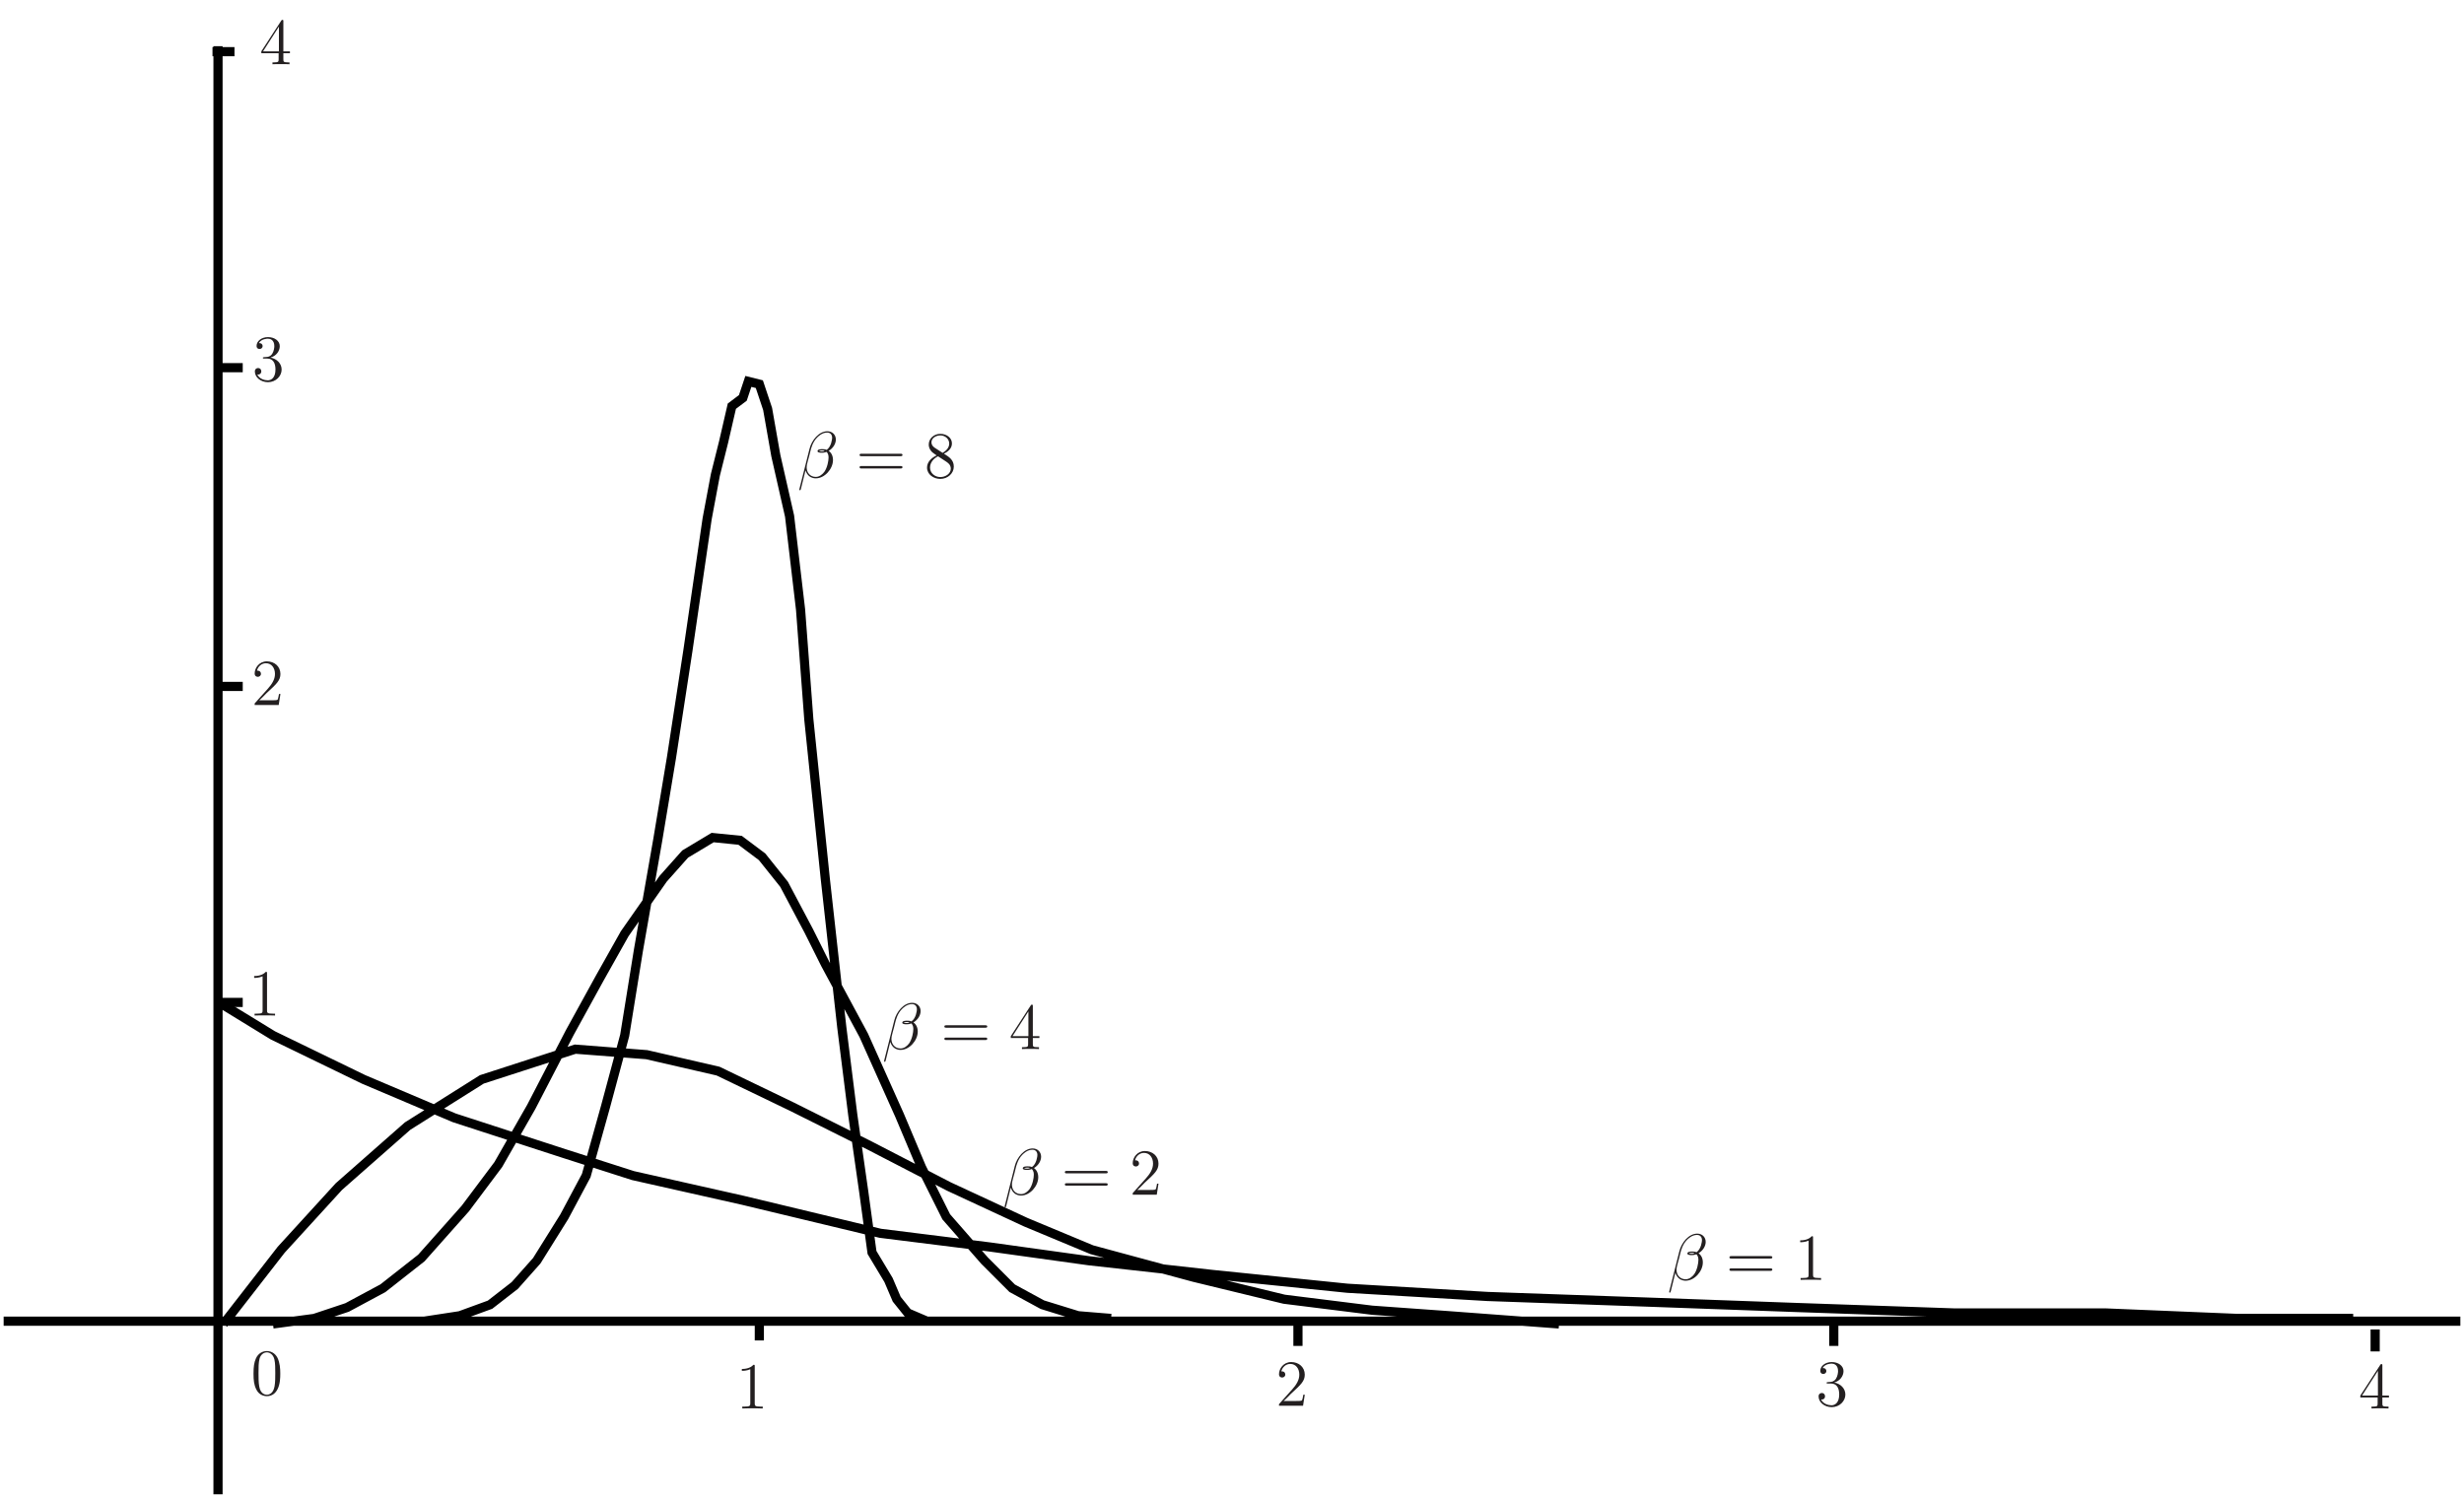 <?xml version="1.0" encoding="UTF-8"?>
<svg xmlns="http://www.w3.org/2000/svg" xmlns:xlink="http://www.w3.org/1999/xlink" width="269pt" height="164pt" viewBox="0 0 269 164" version="1.1">
<defs>
<g>
<symbol overflow="visible" id="glyph0-0">
<path style="stroke:none;" d=""/>
</symbol>
<symbol overflow="visible" id="glyph0-1">
<path style="stroke:none;" d="M 3.375 -2.906 C 3.875 -3.203 4.156 -3.703 4.156 -4.141 C 4.156 -4.656 3.781 -5.047 3.234 -5.047 C 2.312 -5.047 1.516 -4.078 1.281 -3.125 L 0.188 1.219 C 0.172 1.281 0.172 1.312 0.172 1.328 C 0.172 1.344 0.172 1.391 0.234 1.391 C 0.297 1.391 0.297 1.391 0.344 1.25 L 0.844 -0.781 C 0.891 -0.625 1 -0.375 1.203 -0.188 C 1.516 0.094 1.875 0.094 1.969 0.094 C 2.938 0.094 3.844 -0.938 3.844 -1.906 C 3.844 -2.344 3.672 -2.703 3.375 -2.906 Z M 3.156 -3.016 C 2.969 -3.094 2.812 -3.094 2.688 -3.094 C 2.531 -3.094 2.156 -3.094 2.156 -2.875 C 2.156 -2.719 2.422 -2.703 2.625 -2.703 C 2.719 -2.703 2.906 -2.703 3.141 -2.797 C 3.359 -2.578 3.359 -2.312 3.359 -2.156 C 3.359 -1.844 3.234 -1.094 2.906 -0.625 C 2.703 -0.344 2.359 -0.062 1.969 -0.062 C 1.359 -0.062 0.969 -0.516 0.969 -1.109 C 0.969 -1.297 1 -1.406 1.094 -1.781 C 1.203 -2.156 1.297 -2.531 1.391 -2.922 C 1.453 -3.172 1.625 -3.875 2.109 -4.359 C 2.25 -4.5 2.656 -4.906 3.203 -4.906 C 3.562 -4.906 3.75 -4.672 3.75 -4.328 C 3.75 -4.219 3.672 -3.375 3.156 -3.016 Z M 2.312 -2.891 C 2.328 -2.891 2.359 -2.922 2.375 -2.922 C 2.469 -2.953 2.641 -2.953 2.672 -2.953 C 2.781 -2.953 2.859 -2.953 2.953 -2.906 C 2.812 -2.844 2.719 -2.844 2.625 -2.844 C 2.438 -2.844 2.406 -2.859 2.312 -2.891 Z M 2.312 -2.891 "/>
</symbol>
<symbol overflow="visible" id="glyph1-0">
<path style="stroke:none;" d=""/>
</symbol>
<symbol overflow="visible" id="glyph1-1">
<path style="stroke:none;" d="M 4.844 -2.328 C 4.938 -2.328 5.078 -2.328 5.078 -2.453 C 5.078 -2.594 4.953 -2.594 4.844 -2.594 L 0.609 -2.594 C 0.516 -2.594 0.391 -2.594 0.391 -2.453 C 0.391 -2.328 0.516 -2.328 0.609 -2.328 Z M 4.844 -0.984 C 4.938 -0.984 5.078 -0.984 5.078 -1.125 C 5.078 -1.25 4.953 -1.25 4.844 -1.25 L 0.609 -1.25 C 0.516 -1.25 0.391 -1.25 0.391 -1.125 C 0.391 -0.984 0.516 -0.984 0.609 -0.984 Z M 4.844 -0.984 "/>
</symbol>
<symbol overflow="visible" id="glyph1-2">
<path style="stroke:none;" d="M 2.062 -4.594 C 2.062 -4.766 2.062 -4.766 1.922 -4.766 C 1.75 -4.578 1.391 -4.312 0.656 -4.312 L 0.656 -4.109 C 0.812 -4.109 1.172 -4.109 1.578 -4.281 L 1.578 -0.547 C 1.578 -0.297 1.547 -0.203 0.922 -0.203 L 0.703 -0.203 L 0.703 0 C 0.891 -0.016 1.578 -0.016 1.828 -0.016 C 2.062 -0.016 2.75 -0.016 2.938 0 L 2.938 -0.203 L 2.719 -0.203 C 2.094 -0.203 2.062 -0.297 2.062 -0.547 Z M 2.062 -4.594 "/>
</symbol>
<symbol overflow="visible" id="glyph1-3">
<path style="stroke:none;" d="M 3.156 -1.203 L 3 -1.203 C 2.969 -1.078 2.922 -0.688 2.844 -0.578 C 2.797 -0.516 2.391 -0.516 2.172 -0.516 L 0.844 -0.516 C 1.047 -0.672 1.484 -1.141 1.656 -1.312 C 2.75 -2.312 3.156 -2.688 3.156 -3.391 C 3.156 -4.219 2.5 -4.766 1.672 -4.766 C 0.844 -4.766 0.344 -4.062 0.344 -3.438 C 0.344 -3.078 0.672 -3.078 0.688 -3.078 C 0.844 -3.078 1.031 -3.188 1.031 -3.406 C 1.031 -3.609 0.891 -3.75 0.688 -3.75 C 0.625 -3.75 0.609 -3.75 0.594 -3.75 C 0.719 -4.234 1.109 -4.562 1.578 -4.562 C 2.188 -4.562 2.562 -4.047 2.562 -3.391 C 2.562 -2.781 2.203 -2.25 1.797 -1.797 L 0.344 -0.172 L 0.344 0 L 2.969 0 Z M 3.156 -1.203 "/>
</symbol>
<symbol overflow="visible" id="glyph1-4">
<path style="stroke:none;" d="M 2.594 -4.672 C 2.594 -4.812 2.594 -4.844 2.484 -4.844 C 2.438 -4.844 2.406 -4.844 2.359 -4.75 L 0.188 -1.406 L 0.188 -1.203 L 2.078 -1.203 L 2.078 -0.547 C 2.078 -0.281 2.062 -0.203 1.547 -0.203 L 1.406 -0.203 L 1.406 0 C 1.562 -0.016 2.125 -0.016 2.328 -0.016 C 2.531 -0.016 3.109 -0.016 3.266 0 L 3.266 -0.203 L 3.125 -0.203 C 2.609 -0.203 2.594 -0.281 2.594 -0.547 L 2.594 -1.203 L 3.312 -1.203 L 3.312 -1.406 L 2.594 -1.406 Z M 2.109 -4.109 L 2.109 -1.406 L 0.375 -1.406 Z M 2.109 -4.109 "/>
</symbol>
<symbol overflow="visible" id="glyph1-5">
<path style="stroke:none;" d="M 2.141 -2.594 C 2.5 -2.781 3.016 -3.109 3.016 -3.719 C 3.016 -4.344 2.422 -4.766 1.75 -4.766 C 1.047 -4.766 0.484 -4.25 0.484 -3.594 C 0.484 -3.344 0.562 -3.109 0.766 -2.859 C 0.844 -2.766 0.844 -2.766 1.344 -2.406 C 0.656 -2.094 0.297 -1.609 0.297 -1.078 C 0.297 -0.328 1.016 0.156 1.75 0.156 C 2.547 0.156 3.219 -0.438 3.219 -1.188 C 3.219 -1.922 2.703 -2.25 2.141 -2.594 Z M 1.156 -3.234 C 1.062 -3.297 0.781 -3.484 0.781 -3.844 C 0.781 -4.297 1.266 -4.594 1.75 -4.594 C 2.266 -4.594 2.719 -4.219 2.719 -3.703 C 2.719 -3.266 2.406 -2.922 2 -2.688 Z M 1.5 -2.312 C 1.688 -2.188 2.172 -1.875 2.359 -1.75 C 2.547 -1.625 2.891 -1.406 2.891 -0.969 C 2.891 -0.422 2.328 -0.047 1.75 -0.047 C 1.141 -0.047 0.625 -0.484 0.625 -1.078 C 0.625 -1.641 1.031 -2.094 1.5 -2.312 Z M 1.5 -2.312 "/>
</symbol>
<symbol overflow="visible" id="glyph1-6">
<path style="stroke:none;" d="M 1.312 -2.578 C 1.203 -2.562 1.172 -2.562 1.172 -2.5 C 1.172 -2.422 1.203 -2.422 1.328 -2.422 L 1.656 -2.422 C 2.281 -2.422 2.547 -1.922 2.547 -1.234 C 2.547 -0.297 2.062 -0.047 1.703 -0.047 C 1.359 -0.047 0.781 -0.203 0.562 -0.688 C 0.797 -0.641 1 -0.781 1 -1.031 C 1 -1.234 0.859 -1.391 0.656 -1.391 C 0.484 -1.391 0.297 -1.281 0.297 -1.016 C 0.297 -0.375 0.938 0.156 1.734 0.156 C 2.578 0.156 3.219 -0.5 3.219 -1.219 C 3.219 -1.891 2.688 -2.406 2 -2.531 C 2.625 -2.703 3.016 -3.234 3.016 -3.781 C 3.016 -4.359 2.438 -4.766 1.734 -4.766 C 1.016 -4.766 0.484 -4.328 0.484 -3.812 C 0.484 -3.516 0.703 -3.469 0.812 -3.469 C 0.969 -3.469 1.141 -3.578 1.141 -3.781 C 1.141 -4.016 0.969 -4.109 0.812 -4.109 C 0.766 -4.109 0.75 -4.109 0.734 -4.109 C 1 -4.594 1.672 -4.594 1.719 -4.594 C 1.953 -4.594 2.422 -4.484 2.422 -3.781 C 2.422 -3.656 2.391 -3.25 2.188 -2.938 C 1.969 -2.625 1.734 -2.609 1.531 -2.594 Z M 1.312 -2.578 "/>
</symbol>
<symbol overflow="visible" id="glyph1-7">
<path style="stroke:none;" d="M 3.219 -2.297 C 3.219 -2.891 3.172 -3.469 2.922 -4.016 C 2.625 -4.609 2.109 -4.766 1.75 -4.766 C 1.344 -4.766 0.828 -4.562 0.562 -3.969 C 0.359 -3.516 0.297 -3.062 0.297 -2.297 C 0.297 -1.594 0.344 -1.078 0.609 -0.562 C 0.875 -0.016 1.375 0.156 1.75 0.156 C 2.375 0.156 2.734 -0.219 2.938 -0.641 C 3.203 -1.172 3.219 -1.875 3.219 -2.297 Z M 1.75 0 C 1.516 0 1.047 -0.125 0.922 -0.906 C 0.844 -1.328 0.844 -1.875 0.844 -2.375 C 0.844 -2.969 0.844 -3.5 0.953 -3.922 C 1.078 -4.406 1.438 -4.625 1.75 -4.625 C 2.016 -4.625 2.438 -4.453 2.578 -3.844 C 2.672 -3.438 2.672 -2.875 2.672 -2.375 C 2.672 -1.906 2.672 -1.359 2.594 -0.922 C 2.453 -0.125 2 0 1.75 0 Z M 1.75 0 "/>
</symbol>
</g>
</defs>
<g id="surface1">
<path style="fill:none;stroke-width:1;stroke-linecap:butt;stroke-linejoin:miter;stroke:rgb(0%,0%,0%);stroke-opacity:1;stroke-miterlimit:4;" d="M 23.746 54.664 L 29.801 50.957 L 39.699 46.156 L 49.598 41.957 L 61.598 38.059 L 69.098 35.656 L 81.098 32.957 L 96.102 29.355 L 108.102 27.855 L 118.898 26.355 L 132.398 24.855 L 147.102 23.355 L 162.398 22.457 L 179.5 21.855 L 196 21.258 L 213.402 20.656 L 229.902 20.656 L 244.301 20.059 L 256.902 20.059 M 24.398 19.457 L 30.699 27.559 L 37 34.457 L 44.5 41.059 L 52.598 46.156 L 62.801 49.457 L 70.598 48.855 L 78.398 47.059 L 86.5 43.156 L 94.898 38.957 L 103.602 34.457 L 112 30.559 L 119.199 27.559 L 130.301 24.559 L 140.199 22.156 L 149.801 20.957 L 158.199 20.355 L 170.199 19.457 M 29.801 19.457 L 34.301 20.059 L 37.898 21.258 L 41.801 23.355 L 46 26.656 L 50.801 32.059 L 54.398 36.855 L 58 43.156 L 62.199 51.258 L 65.5 57.258 L 68.199 62.059 L 72.398 68.059 L 74.801 70.758 L 77.801 72.559 L 80.801 72.258 L 83.199 70.457 L 85.598 67.457 L 88.301 62.355 L 90.098 58.758 L 94.301 50.957 L 98.199 42.258 L 100.602 36.559 L 103.301 31.156 L 107.5 26.355 L 110.5 23.355 L 113.801 21.559 L 117.699 20.355 L 121.301 20.059 M 46.301 19.758 L 50.199 20.355 L 53.5 21.559 L 56.199 23.656 L 58.598 26.355 L 61.598 31.156 L 64 35.656 L 66.098 43.156 L 68.199 50.957 L 69.699 60.258 L 71.801 72.258 L 73.301 81.258 L 75.098 92.957 L 77.199 107.359 L 78.098 112.156 L 79 115.758 L 79.898 119.656 L 81.098 120.559 L 81.699 122.359 L 82.898 122.059 L 83.801 119.359 L 84.699 114.258 L 86.199 107.656 L 87.398 97.457 L 88.301 85.457 L 90.098 68.059 L 91.898 51.855 L 93.102 42.258 L 94.301 33.855 L 95.199 27.258 L 97 24.258 L 97.898 22.156 L 99.102 20.656 L 101.199 19.758 M 0.398 19.758 L 268.602 19.758 M 23.801 0.855 L 23.801 158.957 " transform="matrix(1,0,0,-1,0,164)"/>
<g style="fill:rgb(13.73%,12.16%,12.549%);fill-opacity:1;">
  <use xlink:href="#glyph0-1" x="182.058" y="139.73"/>
</g>
<g style="fill:rgb(13.73%,12.16%,12.549%);fill-opacity:1;">
  <use xlink:href="#glyph1-1" x="188.413" y="139.73"/>
</g>
<g style="fill:rgb(13.73%,12.16%,12.549%);fill-opacity:1;">
  <use xlink:href="#glyph1-2" x="195.872" y="139.73"/>
</g>
<g style="fill:rgb(13.73%,12.16%,12.549%);fill-opacity:1;">
  <use xlink:href="#glyph0-1" x="109.504" y="130.43"/>
</g>
<g style="fill:rgb(13.73%,12.16%,12.549%);fill-opacity:1;">
  <use xlink:href="#glyph1-1" x="115.859" y="130.43"/>
</g>
<g style="fill:rgb(13.73%,12.16%,12.549%);fill-opacity:1;">
  <use xlink:href="#glyph1-3" x="123.318" y="130.43"/>
</g>
<g style="fill:rgb(13.73%,12.16%,12.549%);fill-opacity:1;">
  <use xlink:href="#glyph0-1" x="96.349" y="114.53"/>
</g>
<g style="fill:rgb(13.73%,12.16%,12.549%);fill-opacity:1;">
  <use xlink:href="#glyph1-1" x="102.705" y="114.53"/>
</g>
<g style="fill:rgb(13.73%,12.16%,12.549%);fill-opacity:1;">
  <use xlink:href="#glyph1-4" x="110.163" y="114.53"/>
</g>
<g style="fill:rgb(13.73%,12.16%,12.549%);fill-opacity:1;">
  <use xlink:href="#glyph0-1" x="87.095" y="52.13"/>
</g>
<g style="fill:rgb(13.73%,12.16%,12.549%);fill-opacity:1;">
  <use xlink:href="#glyph1-1" x="93.45" y="52.13"/>
</g>
<g style="fill:rgb(13.73%,12.16%,12.549%);fill-opacity:1;">
  <use xlink:href="#glyph1-5" x="100.909" y="52.13"/>
</g>
<g style="fill:rgb(13.73%,12.16%,12.549%);fill-opacity:1;">
  <use xlink:href="#glyph1-2" x="27.09" y="110.871"/>
</g>
<g style="fill:rgb(13.73%,12.16%,12.549%);fill-opacity:1;">
  <use xlink:href="#glyph1-3" x="27.458" y="76.971"/>
</g>
<g style="fill:rgb(13.73%,12.16%,12.549%);fill-opacity:1;">
  <use xlink:href="#glyph1-6" x="27.527" y="41.57"/>
</g>
<g style="fill:rgb(13.73%,12.16%,12.549%);fill-opacity:1;">
  <use xlink:href="#glyph1-7" x="27.38" y="152.271"/>
</g>
<g style="fill:rgb(13.73%,12.16%,12.549%);fill-opacity:1;">
  <use xlink:href="#glyph1-2" x="80.333" y="153.771"/>
</g>
<g style="fill:rgb(13.73%,12.16%,12.549%);fill-opacity:1;">
  <use xlink:href="#glyph1-3" x="139.287" y="153.471"/>
</g>
<g style="fill:rgb(13.73%,12.16%,12.549%);fill-opacity:1;">
  <use xlink:href="#glyph1-6" x="198.243" y="153.471"/>
</g>
<g style="fill:rgb(13.73%,12.16%,12.549%);fill-opacity:1;">
  <use xlink:href="#glyph1-4" x="257.494" y="153.771"/>
</g>
<g style="fill:rgb(13.73%,12.16%,12.549%);fill-opacity:1;">
  <use xlink:href="#glyph1-4" x="28.341" y="7.014"/>
</g>
<path style="fill:none;stroke-width:1;stroke-linecap:butt;stroke-linejoin:miter;stroke:rgb(0%,0%,0%);stroke-opacity:1;stroke-miterlimit:4;" d="M 259.301 18.855 L 259.301 16.457 " transform="matrix(1,0,0,-1,0,164)"/>
<path style="fill:none;stroke-width:1;stroke-linecap:butt;stroke-linejoin:miter;stroke:rgb(0%,0%,0%);stroke-opacity:1;stroke-miterlimit:4;" d="M 200.199 19.457 L 200.199 17.059 " transform="matrix(1,0,0,-1,0,164)"/>
<path style="fill:none;stroke-width:1;stroke-linecap:butt;stroke-linejoin:miter;stroke:rgb(0%,0%,0%);stroke-opacity:1;stroke-miterlimit:4;" d="M 141.699 19.457 L 141.699 17.059 " transform="matrix(1,0,0,-1,0,164)"/>
<path style="fill:none;stroke-width:1;stroke-linecap:butt;stroke-linejoin:miter;stroke:rgb(0%,0%,0%);stroke-opacity:1;stroke-miterlimit:4;" d="M 82.898 20.059 L 82.898 17.656 " transform="matrix(1,0,0,-1,0,164)"/>
<path style="fill:none;stroke-width:1;stroke-linecap:butt;stroke-linejoin:miter;stroke:rgb(0%,0%,0%);stroke-opacity:1;stroke-miterlimit:4;" d="M 24.098 54.559 L 26.5 54.559 " transform="matrix(1,0,0,-1,0,164)"/>
<path style="fill:none;stroke-width:1;stroke-linecap:butt;stroke-linejoin:miter;stroke:rgb(0%,0%,0%);stroke-opacity:1;stroke-miterlimit:4;" d="M 24.098 89.059 L 26.5 89.059 " transform="matrix(1,0,0,-1,0,164)"/>
<path style="fill:none;stroke-width:1;stroke-linecap:butt;stroke-linejoin:miter;stroke:rgb(0%,0%,0%);stroke-opacity:1;stroke-miterlimit:4;" d="M 24.098 123.859 L 26.5 123.859 " transform="matrix(1,0,0,-1,0,164)"/>
<path style="fill:none;stroke-width:1;stroke-linecap:butt;stroke-linejoin:miter;stroke:rgb(0%,0%,0%);stroke-opacity:1;stroke-miterlimit:4;" d="M 23.199 158.359 L 25.598 158.359 " transform="matrix(1,0,0,-1,0,164)"/>
</g>
</svg>
